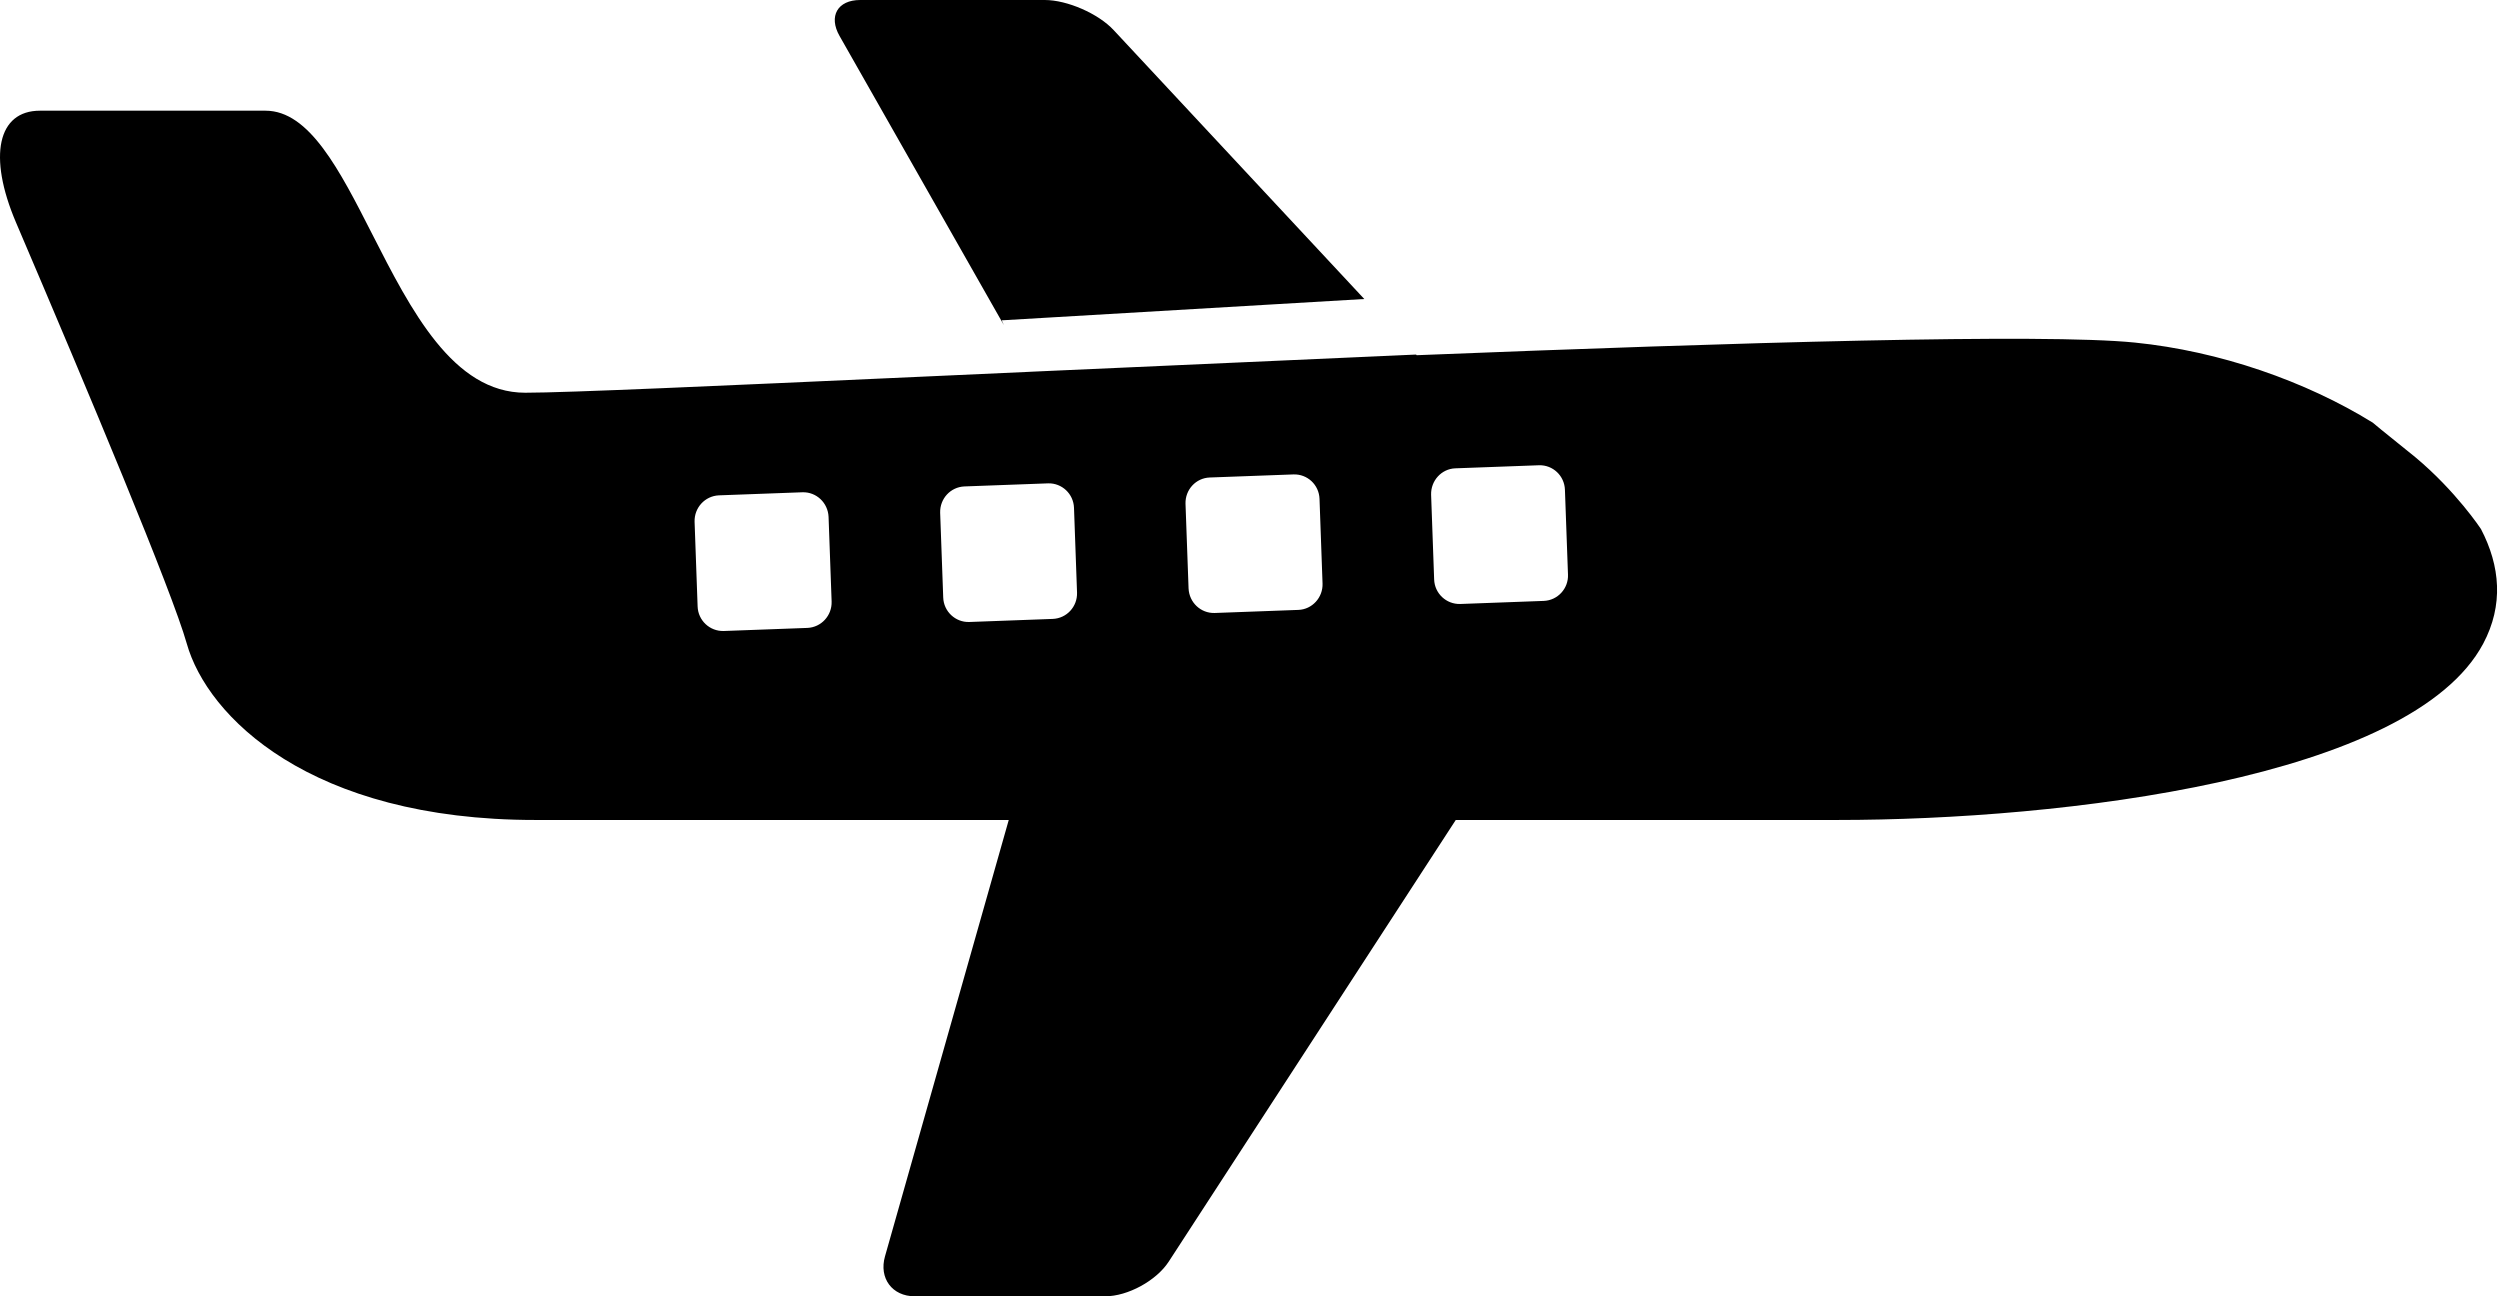 <svg width="108" height="56" viewBox="0 0 108 56" fill="none" xmlns="http://www.w3.org/2000/svg">
<path fill-rule="evenodd" clip-rule="evenodd" d="M107.275 27.805C108.158 26.143 108.013 24.454 107.177 22.853C107.177 22.853 106.105 21.221 104.337 19.747C102.863 18.568 102.504 18.259 102.504 18.259C99.602 16.464 95.88 15.167 92.225 14.799C88.261 14.399 75.073 14.792 61.2 15.345L61.174 15.317L44.512 16.06L44.512 16.061C42.844 16.136 41.222 16.21 39.662 16.28C31.129 16.666 24.489 16.966 22.69 16.966C19.57 16.966 17.75 13.393 16.081 10.117C14.669 7.343 13.364 4.782 11.471 4.782H1.725C-0.093 4.782 -0.534 6.734 0.69 9.608C3.828 16.952 7.432 25.546 8.069 27.805C8.952 30.942 13.382 35.423 23.128 35.423H40.399H43.578L38.232 54.273C37.962 55.218 38.542 56 39.516 56H47.745C48.72 56 49.957 55.324 50.489 54.502L62.889 35.423H79.371C89.114 35.423 104.173 33.631 107.275 27.805ZM43.367 14.045L43.274 13.838L58.937 12.917L48.116 1.307C47.452 0.587 46.1 0 45.133 0H37.16C36.185 0 35.781 0.7 36.27 1.556L43.367 14.045ZM35.794 22.328L35.926 25.986C35.946 26.594 35.477 27.102 34.877 27.126L31.263 27.259C30.663 27.276 30.157 26.805 30.137 26.198L30.006 22.539C29.989 21.932 30.454 21.427 31.054 21.399L34.668 21.266C35.268 21.249 35.767 21.72 35.794 22.328ZM46.397 21.942L46.528 25.601C46.548 26.208 46.08 26.713 45.48 26.737L41.866 26.87C41.273 26.887 40.767 26.416 40.747 25.812L40.615 22.15C40.598 21.543 41.063 21.038 41.664 21.014L45.278 20.881C45.871 20.863 46.377 21.331 46.397 21.942ZM57.003 21.553L57.134 25.212C57.154 25.812 56.686 26.328 56.086 26.348L52.472 26.481C51.872 26.498 51.373 26.027 51.346 25.42L51.214 21.761C51.197 21.154 51.663 20.648 52.263 20.628L55.877 20.495C56.477 20.474 56.983 20.942 57.003 21.553ZM67.605 21.16L67.737 24.819C67.764 25.427 67.288 25.935 66.695 25.959L63.081 26.092C62.481 26.109 61.975 25.638 61.955 25.031L61.824 21.372C61.807 20.765 62.272 20.256 62.865 20.232L66.486 20.099C67.086 20.082 67.585 20.553 67.605 21.16Z" fill="black"/>
</svg>
